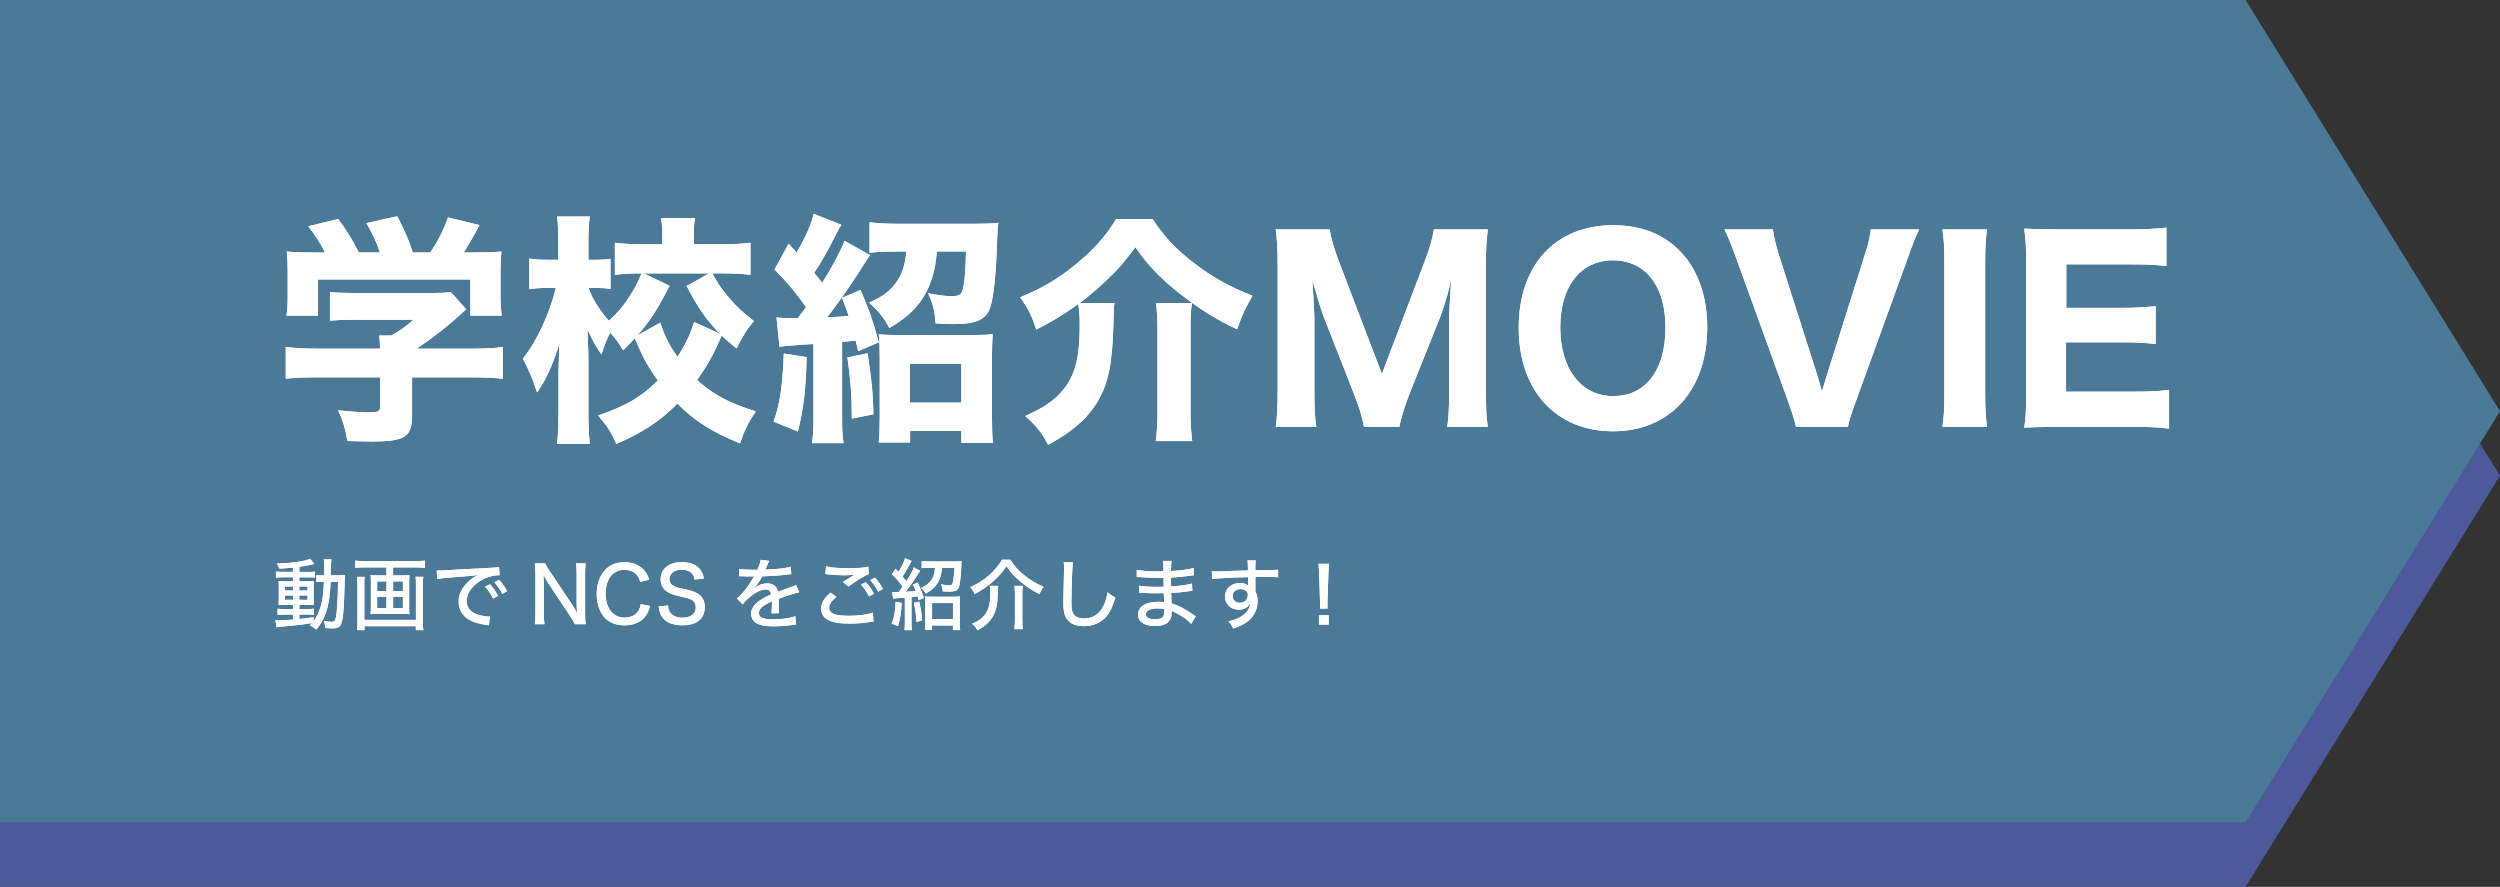 <?xml version="1.0" encoding="UTF-8"?>
<svg id="_レイヤー_2" data-name="レイヤー 2" xmlns="http://www.w3.org/2000/svg" viewBox="0 0 771.95 273.84">
  <rect x="0" y="0" width="771.95" height="273.84" fill="#333333" stroke="none"/>
  <defs>
    <style>
      .cls-1 {
        fill: #fff;
      }

      .cls-2 {
        fill: #5599c5;
      }

      .cls-3 {
        opacity: .7;
      }

      .cls-4 {
        fill: #5869c6;
      }
    </style>
  </defs>
  <g id="_レイヤー_1-2" data-name="レイヤー 1">
    <g>
      <g class="cls-3">
        <polygon class="cls-4" points="693.39 273.84 0 273.84 0 19.91 693.39 19.91 771.95 146.87 693.39 273.84"/>
        <polygon class="cls-2" points="693.39 253.92 0 253.92 0 0 693.39 0 771.95 126.96 693.39 253.92"/>
      </g>
      <g>
        <g>
          <path class="cls-1" d="M90.47,175.27c-1.73.17-2.45.22-4.22.34-.19-.6-.34-.89-.77-1.63,4.34-.05,8.64-.65,10.3-1.44l1.25,1.63c-.16.03-.57.11-1.22.24-1.56.34-2.26.46-3.38.62v1.58h2.66c1.1,0,1.7-.02,2.18-.12v1.87c-.41-.07-.7-.1-1.8-.1h-3.05v1.25h2.45c1.01,0,1.46-.02,2.04-.07-.05.48-.07.89-.07,2.11v3.05c.02,1.2.05,1.94.05,2.21-.7-.05-1.06-.05-2.16-.05h-2.3v1.3h2.26c1.2,0,1.68-.02,2.21-.1v1.9c-.46-.07-.79-.1-1.78-.1h-2.69v1.37c1.34-.12,2.18-.24,4.39-.55v1.3c1.1-1.51,1.99-3.5,2.47-5.64.43-1.87.58-3.24.74-6.6h-.26c-.91,0-1.42.02-2.09.1v-2.18c.5.07,1.01.1,1.87.1h.55c.02-.77.02-1.32.02-2.09,0-1.8-.02-2.18-.17-2.86h2.38c-.09.41-.16,2.06-.19,4.94h2.18c.98,0,1.56-.02,2.21-.1-.07.74-.07.91-.17,4.42-.14,6.19-.46,9.5-1.08,10.85-.41.89-1.15,1.22-2.69,1.22-.5,0-1.54-.07-2.16-.12-.05-.84-.17-1.39-.43-2.21,1.18.22,1.73.29,2.26.29.82,0,1.08-.14,1.27-.67.29-.77.53-2.74.67-5.5.1-1.97.12-2.66.17-6.19h-2.28c-.14,3.48-.43,5.81-.94,7.8-.7,2.74-1.61,4.61-3.46,6.98-.46-.43-1.3-.98-2.02-1.32.34-.34.46-.46.7-.72-3.53.55-3.94.6-9.58,1.13-.6.05-.86.1-1.37.19l-.38-2.21c.48.05.72.05,1.1.05.94,0,2.5-.07,4.32-.22v-1.56h-2.52c-.74,0-1.61.05-2.23.1v-1.92c.6.1,1.2.12,2.23.12h2.52v-1.3h-2.16c-1.01,0-1.58.02-2.28.07.05-.55.07-1.08.07-2.26v-2.98c0-1.15-.02-1.54-.07-2.16.65.05,1.3.07,2.3.07h2.14v-1.25h-3.05c-1.03,0-1.54.02-2.21.12v-1.9c.65.1,1.25.12,2.21.12h3.05v-1.34.02ZM88,181.08v1.27h2.47v-1.27h-2.47ZM88,183.87v1.34h2.47v-1.34h-2.47ZM92.41,182.35h2.54v-1.27h-2.54v1.27ZM92.41,185.21h2.54v-1.34h-2.54v1.34Z"/>
          <path class="cls-1" d="M112.5,175.2c-1.03,0-1.85.05-2.78.14v-2.23c.79.1,1.66.14,2.76.14h15.96c1.06,0,1.92-.05,2.78-.14v2.23c-.82-.1-1.82-.14-2.76-.14h-7.08v2.47h3.07c.89,0,1.37-.02,1.99-.1-.07.58-.1,1.01-.1,1.75v8.57c0,.84.02,1.2.1,1.75-.67-.07-1.06-.1-2.11-.1h-7.8c-1.06,0-1.44.02-2.11.1.07-.6.1-.94.1-1.75v-8.57c0-.74-.02-1.18-.1-1.75.6.07,1.1.1,1.97.1h2.95v-2.47h-6.84ZM130.7,178.11c-.1.74-.14,1.7-.14,2.62v10.78c0,1.3.05,2.14.14,3.07h-2.3v-1.22h-15.87v1.22h-2.3c.1-.91.14-1.78.14-3.07v-10.82c0-.94-.05-1.7-.14-2.57h2.38c-.1.55-.12,1.13-.12,2.18v11.11h15.94v-11.14c0-.98-.02-1.49-.1-2.16h2.38,0ZM116.46,179.52v2.98h2.88v-2.98h-2.88ZM116.46,184.3v3.46h2.88v-3.46h-2.88ZM124.41,182.5v-2.98h-3.02v2.98h3.02ZM124.41,187.75v-3.46h-3.02v3.46h3.02Z"/>
          <path class="cls-1" d="M134.85,176.14c.38.02.67.02.94.02.43,0,.79-.02,1.37-.05,2.76-.17,8.52-.5,14.16-.77,1.66-.07,2.38-.14,2.78-.24l.17,2.54c-.17-.02-.31-.02-.41-.02-1.34,0-3.02.43-4.49,1.15-3.26,1.63-5.28,4.22-5.28,6.82,0,1.9,1.2,3.43,3.26,4.13,1.1.36,2.69.67,3.53.67.1,0,.24,0,.43-.02l-.36,2.71c-.31-.05-.41-.07-.79-.12-2.62-.38-4.01-.84-5.45-1.7-2.02-1.22-3.1-3.14-3.1-5.45s1.06-4.39,3.14-6.34c.94-.91,1.51-1.27,2.88-1.92-1.68.24-2.64.34-5.18.5-4.18.29-6.22.5-7.46.74l-.14-2.66h0ZM151.29,180.41c1.13,1.27,1.66,2.04,2.5,3.6l-1.49.82c-.79-1.49-1.46-2.5-2.5-3.67l1.49-.74h0ZM154.1,179.04c1.15,1.27,1.66,1.99,2.47,3.5l-1.46.84c-.74-1.39-1.42-2.4-2.45-3.6l1.44-.74h0Z"/>
          <path class="cls-1" d="M176.46,186.39c.46.72,1.2,1.92,1.73,2.86-.1-1.27-.14-2.38-.14-3.26v-8.95c0-1.27-.05-2.21-.19-3.07h3c-.14.91-.19,1.7-.19,3.1v12.72c0,1.3.05,2.11.19,2.95h-3.34c-.43-.86-.67-1.27-1.42-2.42l-6.82-10.25c-.36-.58-.96-1.58-1.49-2.62.1,1.03.14,2.26.14,3.12v8.86c0,1.49.05,2.47.19,3.31h-2.98c.12-.77.19-1.85.19-3.31v-12.53c0-1.18-.05-1.99-.19-2.93h3.24c.22.58.6,1.25,1.37,2.4l6.7,10.03h.01Z"/>
          <path class="cls-1" d="M197.68,179.64c-.29-1.01-.55-1.51-1.06-2.11-.89-1.03-2.18-1.58-3.77-1.58-3.62,0-5.83,2.78-5.83,7.34s2.28,7.42,5.86,7.42c1.75,0,3.24-.67,4.08-1.87.48-.65.7-1.22.89-2.28l2.86.55c-.43,1.58-.82,2.42-1.49,3.29-1.37,1.73-3.65,2.69-6.41,2.69-2.47,0-4.51-.77-5.95-2.23-1.68-1.73-2.62-4.44-2.62-7.46,0-3.19,1.03-5.93,2.93-7.73,1.46-1.39,3.31-2.06,5.66-2.06s4.2.65,5.62,2.02c.98.94,1.49,1.78,1.99,3.34l-2.76.7v-.03Z"/>
          <path class="cls-1" d="M206.29,186.99c.07,1.1.24,1.63.7,2.23.74.96,2.06,1.51,3.72,1.51,2.57,0,4.13-1.2,4.13-3.17,0-1.06-.46-1.92-1.27-2.35-.77-.41-.94-.46-4.08-1.18-1.66-.38-2.64-.74-3.48-1.32-1.34-.91-2.02-2.21-2.02-3.84,0-3.22,2.57-5.3,6.55-5.3,2.59,0,4.56.82,5.71,2.35.55.74.84,1.44,1.1,2.69l-2.86.34c-.14-.84-.34-1.32-.77-1.8-.67-.82-1.8-1.25-3.22-1.25-2.26,0-3.79,1.18-3.79,2.9,0,1.1.58,1.87,1.82,2.38.6.26.74.29,3.41.86,1.8.38,3.05.86,3.86,1.51,1.25.96,1.82,2.16,1.82,3.86,0,3.65-2.47,5.66-6.89,5.66-2.78,0-4.85-.77-6.05-2.26-.74-.94-1.06-1.78-1.32-3.53l2.9-.31.03.02Z"/>
          <path class="cls-1" d="M233.85,175.95c.67-1.49.96-2.33,1.03-3.1l2.64.34c-.14.22-.19.31-.29.55-.17.41-.42,1-.74,1.75-.07.14-.14.31-.19.41.05,0,.11,0,.19-.02h.12c.12,0,.55-.02,1.2-.07,2.57-.1,5.11-.43,6.38-.82l.14,2.28c-.35.03-.98.11-1.87.22-1.68.22-4.78.43-7.13.48-.84,1.63-1.58,2.71-2.59,3.74l.02.05c.11-.09.28-.22.5-.38,1.06-.82,2.35-1.25,3.65-1.25.91,0,1.78.29,2.33.77.53.46.82.96.98,1.82,1.94-.72,3.24-1.2,3.89-1.42,1.22-.41,1.32-.46,1.7-.7l.98,2.3c-1.34.24-2.95.74-6.31,1.99.01.57.02,1.01.02,1.3v1.13c-.02.41-.02.67-.02.84,0,.46.02.82.07,1.18l-2.33.05c.07-.48.14-1.82.14-3.12v-.58c-2.95,1.34-4.03,2.3-4.03,3.58,0,1.44,1.25,1.97,4.61,1.97,2.52,0,5.14-.38,6.65-.98l.24,2.59c-.41.02-.53.02-1.06.12-1.78.26-4.03.43-5.98.43-2.42,0-4.01-.29-5.18-.96-1.06-.6-1.68-1.68-1.68-2.95,0-2.23,1.99-4.15,6.14-5.93-.12-1.03-.65-1.54-1.63-1.54-1.44,0-3.22.86-5.11,2.5-.96.82-1.51,1.42-1.97,2.11l-1.85-1.85c1.13-.84,2.57-2.5,3.87-4.37.29-.46.79-1.27,1.49-2.42h-.41l-2.33-.02c-.6-.02-1.06-.05-1.39-.05h-.14c-.07,0-.19,0-.36.02l.05-2.28c1.2.22,2.5.29,4.68.29h.88Z"/>
          <path class="cls-1" d="M258.26,184.3c-1.56,1.27-2.23,2.3-2.23,3.38,0,.98.62,1.66,1.87,2.04.84.26,2.42.43,4.25.43,2.9,0,5.88-.41,7.34-.98l.24,2.74c-.38.02-.5.05-.94.12-2.52.38-4.44.53-6.48.53-2.5,0-4.56-.26-5.81-.77-1.97-.74-2.95-2.04-2.95-3.82s.86-3.22,2.95-4.99l1.75,1.32h.01ZM255.06,174.87c1.39.38,3.72.58,6.53.58,3.26,0,5.06-.12,6.55-.46l.12,2.26c-1.49.62-3.89,2.11-6.26,3.84l-1.73-1.39c1.51-.98,1.85-1.18,2.69-1.68.26-.14.34-.19.62-.36l.48-.26c-1.25.17-2.23.24-3.5.24-1.49,0-3.5-.12-4.85-.29-.43-.07-.5-.07-.84-.07l.19-2.4h0ZM267.35,179.74c1.13,1.27,1.66,2.04,2.5,3.6l-1.49.82c-.79-1.49-1.46-2.5-2.5-3.67l1.49-.74h0ZM270.16,178.37c1.15,1.27,1.66,1.99,2.47,3.5l-1.46.84c-.74-1.39-1.42-2.4-2.45-3.6l1.44-.74h0Z"/>
          <path class="cls-1" d="M278.44,186.19c-.19,3.07-.46,4.82-1.15,7.13l-1.97-.74c.77-1.85,1.08-3.53,1.25-6.77l1.87.38ZM275.51,182.76c.36.05.67.07,1.44.07h.53c.84-1.1.91-1.2,1.25-1.68-1.27-1.7-1.9-2.42-3.31-3.84l1.1-1.7c.46.5.62.67.91,1.01,1.15-1.9,1.8-3.24,2.02-4.27l2.04.86c-.13.17-.52.88-1.18,2.11-.46.82-.98,1.73-1.63,2.71.4.48.79.97,1.18,1.46,1.25-1.92,1.99-3.31,2.35-4.3l1.9,1.08c-.1.1-.7,1.03-1.82,2.83-.6.89-1.8,2.57-2.66,3.62,1.44-.07,2.26-.14,3.12-.24-.24-.65-.38-.98-.86-1.94l1.44-.67c.94,1.87,1.18,2.5,1.94,4.73l-1.56.77c-.17-.6-.24-.82-.36-1.22-.19.01-.47.05-.84.1-.19.02-.26.02-1.06.12v7.73c0,1.15.02,1.75.14,2.47h-2.33c.12-.72.14-1.34.14-2.5v-7.54c-.72.05-1.1.1-1.78.12-1.25.1-1.46.12-1.85.19l-.26-2.09h0ZM283.81,185.76c.43,1.61.74,3.48.94,5.83l-1.78.46c-.12-2.54-.34-4.1-.79-5.9l1.63-.38h0ZM287.1,175.3c-.98,0-1.85.05-2.5.14v-2.23c.74.1,1.63.14,2.59.14h7.51c.96,0,1.75-.02,2.23-.07-.05.34-.07.55-.1,1.7-.12,2.76-.34,4.73-.65,6-.36,1.37-1.03,1.7-3.41,1.7-.38,0-.7-.02-1.68-.07-.02-.89-.17-1.42-.53-2.18,1.01.19,1.82.29,2.5.29s.96-.14,1.1-.62c.26-.98.43-2.33.53-4.8h-3.84c-.24,3.86-1.68,6.14-5.02,8.02-.34-.7-.7-1.15-1.42-1.75,2.98-1.44,4.15-3.12,4.3-6.26h-1.63.02ZM287.8,194.45h-2.21c.07-.65.12-1.49.12-2.45v-5.59c0-.96-.02-1.58-.1-2.26.53.07,1.06.1,1.94.1h6.94c.96,0,1.46-.02,1.97-.1-.07.6-.1,1.25-.1,2.26v5.69c0,1.06.02,1.75.12,2.45h-2.23v-1.42h-6.46v1.32h.01ZM287.8,191.19h6.46v-4.97h-6.46v4.97Z"/>
          <path class="cls-1" d="M312.01,172.85c1.15,1.9,2.28,3.19,4.32,4.82,1.82,1.46,3.7,2.59,5.91,3.53-.55.72-.89,1.32-1.3,2.26-2.16-1.1-4.13-2.4-6.14-4.13-1.75-1.49-2.74-2.59-4.01-4.54-1.32,1.92-2.23,2.98-3.84,4.46-1.66,1.54-3.84,3.07-6,4.18-.38-.89-.7-1.39-1.34-2.14,4.18-1.85,7.68-4.85,9.82-8.45h2.59-.01ZM308.22,180.91c-.07.65-.1,1.1-.12,2.09-.05,3.36-.46,5.42-1.46,7.22-.98,1.8-2.45,3.12-4.8,4.39-.48-.86-.86-1.34-1.68-1.99,1.49-.67,2.14-1.06,2.93-1.75,2.02-1.73,2.71-3.82,2.71-8.04,0-.65-.05-1.22-.17-1.92h2.59ZM315.81,180.91c-.1.79-.14,1.46-.14,2.59v8.06c0,1.01.05,1.78.17,2.71h-2.62c.12-.89.17-1.7.17-2.71v-8.09c0-.96-.05-1.78-.17-2.57h2.59Z"/>
          <path class="cls-1" d="M331.33,173.64c-.12.67-.19,1.34-.26,3.1-.1,2.06-.24,7.37-.24,9,0,2.23.14,3.12.65,3.89.58.86,1.78,1.34,3.38,1.34,2.64,0,4.78-1.49,6-4.15.55-1.2.84-2.23,1.13-3.94,1.06.89,1.44,1.13,2.42,1.58-.96,3.1-1.66,4.58-2.76,5.86-1.78,2.02-4.1,3.02-6.99,3.02-1.66,0-3.14-.38-4.1-1.06-1.56-1.1-2.21-2.81-2.21-5.9,0-1.39.02-2.69.19-9.72.02-.74.02-1.2.02-1.63,0-.58-.02-.89-.1-1.44l2.86.05h.01Z"/>
          <path class="cls-1" d="M367.82,192.63c-1.15-1.25-2.93-2.52-4.9-3.46-.26-.14-.82-.38-1.13-.53v.41c0,2.88-1.68,4.25-5.18,4.25-3.24,0-5.21-1.32-5.21-3.53,0-2.45,2.33-3.94,6.17-3.94.77,0,1.42.02,1.87.1v-.34s-.02-.12-.02-.26-.02-.53-.02-1.08c-.02-.24-.02-.6-.05-1.08-.94,0-1.94.02-2.57.02-1.49,0-2.4-.02-4.22-.17-.29-.02-.5-.02-.67-.02h-.19l.02-2.16c1.06.24,3.22.38,5.57.38.53,0,1.3-.02,2.04-.05l-.05-2.76c-.72.02-1.1.02-1.56.02-1.37,0-4.1-.12-5.86-.24-.24-.02-.41-.02-.5-.02-.07,0-.19,0-.36.02l.02-2.23c1.3.29,3.6.46,6.34.46.38,0,1.18,0,1.9-.02-.01-1.75-.05-2.81-.1-3.19h2.59c-.12.6-.14,1.13-.17,3.12,3.41-.22,5.45-.48,6.96-.96l.1,2.26c-.32.01-.91.09-1.78.22-1.99.26-3.07.38-5.3.5.01.56.03,1.47.05,2.74,2.88-.19,5.04-.48,6.46-.91l.1,2.26c-.53.02-.72.05-2.38.29-.98.14-2.71.29-4.15.36.07,1.85.1,2.93.12,3.22,2.33.74,4.06,1.63,6.6,3.43.41.29.5.36.84.55l-1.37,2.35h-.01ZM357.28,187.87c-1.3,0-2.45.31-3.02.82-.26.24-.43.62-.43.98,0,1.01,1.03,1.56,2.88,1.56,1.25,0,2.06-.29,2.45-.86.24-.36.34-.79.34-1.54,0-.14-.02-.74-.02-.74-.84-.17-1.25-.22-2.18-.22h-.02Z"/>
          <path class="cls-1" d="M374.17,176.4c.5.05.7.05,1.08.05.67,0,1.63-.02,4.3-.14,1.04-.03,2.97-.09,5.79-.17-.02-2.04-.05-2.47-.14-3.07h2.54c-.1.72-.12,1.15-.12,3.02,4.37-.02,6.19-.07,7.03-.17v2.33c-.86-.1-1.99-.12-4.03-.12-.65,0-1.06,0-2.98.05v4.42c.48,1.03.67,1.97.67,3.17,0,2.57-1.22,4.82-3.41,6.38-.96.67-2.04,1.2-4.13,1.94-.55-1.15-.77-1.46-1.46-2.23,1.99-.46,2.95-.84,4.06-1.56,1.68-1.13,2.54-2.42,2.69-4.06-.65,1.3-1.92,2.02-3.58,2.02-2.42,0-4.22-1.7-4.22-4.03,0-2.45,1.92-4.2,4.61-4.2,1.1,0,1.97.29,2.54.82,0-.07,0-.17-.02-.31v-1.03l-.02-1.3c-3.82.05-9.6.36-11.11.6l-.07-2.4h-.02ZM380.61,184.03c0,1.25.89,2.11,2.18,2.11,1.46,0,2.52-1.01,2.52-2.42,0-.53-.14-.89-.48-1.18-.43-.43-1.06-.65-1.78-.65-1.39,0-2.45.91-2.45,2.14h.01Z"/>
          <path class="cls-1" d="M407.56,187.9c.05-.5.07-.74.07-1.2,0-.25-.02-.74-.05-1.46l-.26-8.33c-.05-1.01-.1-2.06-.19-2.81h3.24c-.1.91-.14,1.85-.17,2.81l-.29,8.33c0,.43,0,.77-.02.96v.41c0,.26.02.84.05,1.3h-2.38,0ZM407.27,192.87v-2.88h3v2.88h-3Z"/>
        </g>
        <g>
          <path class="cls-1" d="M90.47,175.27c-1.73.17-2.45.22-4.22.34-.19-.6-.34-.89-.77-1.63,4.34-.05,8.64-.65,10.3-1.44l1.25,1.63c-.16.03-.57.11-1.22.24-1.56.34-2.26.46-3.38.62v1.58h2.66c1.1,0,1.7-.02,2.18-.12v1.87c-.41-.07-.7-.1-1.8-.1h-3.05v1.25h2.45c1.01,0,1.46-.02,2.04-.07-.05.48-.07.89-.07,2.11v3.05c.02,1.2.05,1.94.05,2.21-.7-.05-1.06-.05-2.16-.05h-2.3v1.3h2.26c1.2,0,1.68-.02,2.21-.1v1.9c-.46-.07-.79-.1-1.78-.1h-2.69v1.37c1.34-.12,2.18-.24,4.39-.55v1.3c1.1-1.51,1.99-3.5,2.47-5.64.43-1.87.58-3.24.74-6.6h-.26c-.91,0-1.42.02-2.09.1v-2.18c.5.07,1.01.1,1.87.1h.55c.02-.77.02-1.32.02-2.09,0-1.8-.02-2.18-.17-2.86h2.38c-.09.41-.16,2.06-.19,4.94h2.18c.98,0,1.56-.02,2.21-.1-.07.74-.07.91-.17,4.42-.14,6.19-.46,9.5-1.08,10.85-.41.89-1.15,1.22-2.69,1.22-.5,0-1.54-.07-2.16-.12-.05-.84-.17-1.39-.43-2.21,1.18.22,1.73.29,2.26.29.82,0,1.08-.14,1.27-.67.29-.77.53-2.74.67-5.5.1-1.97.12-2.66.17-6.19h-2.28c-.14,3.48-.43,5.81-.94,7.8-.7,2.74-1.61,4.61-3.46,6.98-.46-.43-1.3-.98-2.02-1.32.34-.34.46-.46.7-.72-3.53.55-3.94.6-9.58,1.13-.6.05-.86.1-1.37.19l-.38-2.21c.48.05.72.05,1.1.05.94,0,2.5-.07,4.32-.22v-1.56h-2.52c-.74,0-1.61.05-2.23.1v-1.92c.6.1,1.2.12,2.23.12h2.52v-1.3h-2.16c-1.01,0-1.58.02-2.28.07.05-.55.07-1.08.07-2.26v-2.98c0-1.15-.02-1.54-.07-2.16.65.05,1.3.07,2.3.07h2.14v-1.25h-3.05c-1.03,0-1.54.02-2.21.12v-1.9c.65.1,1.25.12,2.21.12h3.05v-1.34.02ZM88,181.08v1.27h2.47v-1.27h-2.47ZM88,183.87v1.34h2.47v-1.34h-2.47ZM92.41,182.35h2.54v-1.27h-2.54v1.27ZM92.41,185.21h2.54v-1.34h-2.54v1.34Z"/>
          <path class="cls-1" d="M112.5,175.2c-1.03,0-1.85.05-2.78.14v-2.23c.79.1,1.66.14,2.76.14h15.96c1.06,0,1.92-.05,2.78-.14v2.23c-.82-.1-1.82-.14-2.76-.14h-7.08v2.47h3.07c.89,0,1.37-.02,1.99-.1-.07.58-.1,1.01-.1,1.75v8.57c0,.84.02,1.2.1,1.75-.67-.07-1.06-.1-2.11-.1h-7.8c-1.06,0-1.44.02-2.11.1.07-.6.1-.94.1-1.75v-8.57c0-.74-.02-1.18-.1-1.75.6.07,1.1.1,1.97.1h2.95v-2.47h-6.84ZM130.7,178.11c-.1.74-.14,1.7-.14,2.62v10.78c0,1.3.05,2.14.14,3.07h-2.3v-1.22h-15.87v1.22h-2.3c.1-.91.14-1.78.14-3.07v-10.82c0-.94-.05-1.7-.14-2.57h2.38c-.1.55-.12,1.13-.12,2.18v11.11h15.94v-11.14c0-.98-.02-1.49-.1-2.16h2.38,0ZM116.46,179.52v2.98h2.88v-2.98h-2.88ZM116.46,184.3v3.46h2.88v-3.46h-2.88ZM124.41,182.5v-2.98h-3.02v2.98h3.02ZM124.41,187.75v-3.46h-3.02v3.46h3.02Z"/>
          <path class="cls-1" d="M134.85,176.14c.38.02.67.02.94.02.43,0,.79-.02,1.37-.05,2.76-.17,8.52-.5,14.16-.77,1.66-.07,2.38-.14,2.78-.24l.17,2.54c-.17-.02-.31-.02-.41-.02-1.34,0-3.02.43-4.49,1.15-3.26,1.63-5.28,4.22-5.28,6.82,0,1.9,1.2,3.43,3.26,4.13,1.1.36,2.69.67,3.53.67.1,0,.24,0,.43-.02l-.36,2.71c-.31-.05-.41-.07-.79-.12-2.62-.38-4.01-.84-5.45-1.7-2.02-1.22-3.1-3.14-3.1-5.45s1.06-4.39,3.14-6.34c.94-.91,1.51-1.27,2.88-1.92-1.68.24-2.64.34-5.18.5-4.18.29-6.22.5-7.46.74l-.14-2.66h0ZM151.29,180.41c1.13,1.27,1.66,2.04,2.5,3.6l-1.49.82c-.79-1.49-1.46-2.5-2.5-3.67l1.49-.74h0ZM154.1,179.04c1.15,1.27,1.66,1.99,2.47,3.5l-1.46.84c-.74-1.39-1.42-2.4-2.45-3.6l1.44-.74h0Z"/>
          <path class="cls-1" d="M176.46,186.39c.46.72,1.2,1.92,1.73,2.86-.1-1.27-.14-2.38-.14-3.26v-8.95c0-1.27-.05-2.21-.19-3.07h3c-.14.91-.19,1.7-.19,3.1v12.72c0,1.3.05,2.11.19,2.95h-3.34c-.43-.86-.67-1.27-1.42-2.42l-6.82-10.25c-.36-.58-.96-1.58-1.49-2.62.1,1.03.14,2.26.14,3.12v8.86c0,1.49.05,2.47.19,3.31h-2.98c.12-.77.19-1.85.19-3.31v-12.53c0-1.18-.05-1.99-.19-2.93h3.24c.22.58.6,1.25,1.37,2.4l6.7,10.03h.01Z"/>
          <path class="cls-1" d="M197.68,179.64c-.29-1.01-.55-1.51-1.06-2.11-.89-1.03-2.18-1.58-3.77-1.58-3.62,0-5.83,2.78-5.83,7.34s2.28,7.42,5.86,7.42c1.75,0,3.24-.67,4.08-1.87.48-.65.7-1.22.89-2.28l2.86.55c-.43,1.58-.82,2.42-1.49,3.29-1.37,1.73-3.65,2.69-6.41,2.69-2.47,0-4.51-.77-5.95-2.23-1.68-1.73-2.62-4.44-2.62-7.46,0-3.19,1.03-5.93,2.93-7.73,1.46-1.39,3.31-2.06,5.66-2.06s4.2.65,5.62,2.02c.98.94,1.49,1.78,1.99,3.34l-2.76.7v-.03Z"/>
          <path class="cls-1" d="M206.29,186.99c.07,1.1.24,1.63.7,2.23.74.96,2.06,1.51,3.72,1.51,2.57,0,4.13-1.2,4.13-3.17,0-1.06-.46-1.92-1.27-2.35-.77-.41-.94-.46-4.08-1.18-1.66-.38-2.64-.74-3.48-1.32-1.34-.91-2.02-2.21-2.02-3.84,0-3.22,2.57-5.3,6.55-5.3,2.59,0,4.56.82,5.71,2.35.55.74.84,1.44,1.1,2.69l-2.86.34c-.14-.84-.34-1.32-.77-1.8-.67-.82-1.8-1.25-3.22-1.25-2.26,0-3.79,1.18-3.79,2.9,0,1.1.58,1.87,1.82,2.38.6.26.74.29,3.41.86,1.8.38,3.05.86,3.86,1.51,1.25.96,1.82,2.16,1.82,3.86,0,3.65-2.47,5.66-6.89,5.66-2.78,0-4.85-.77-6.05-2.26-.74-.94-1.06-1.78-1.32-3.53l2.9-.31.03.02Z"/>
          <path class="cls-1" d="M233.85,175.95c.67-1.49.96-2.33,1.03-3.1l2.64.34c-.14.22-.19.31-.29.55-.17.41-.42,1-.74,1.75-.07.14-.14.31-.19.41.05,0,.11,0,.19-.02h.12c.12,0,.55-.02,1.2-.07,2.57-.1,5.11-.43,6.38-.82l.14,2.28c-.35.03-.98.11-1.87.22-1.68.22-4.78.43-7.13.48-.84,1.63-1.58,2.71-2.59,3.74l.02.05c.11-.09.28-.22.5-.38,1.06-.82,2.35-1.25,3.65-1.25.91,0,1.78.29,2.33.77.53.46.82.96.98,1.82,1.94-.72,3.24-1.2,3.89-1.42,1.22-.41,1.32-.46,1.7-.7l.98,2.3c-1.34.24-2.95.74-6.31,1.99.01.57.02,1.01.02,1.3v1.13c-.02.41-.02.67-.02.84,0,.46.02.82.07,1.18l-2.33.05c.07-.48.14-1.82.14-3.12v-.58c-2.95,1.34-4.03,2.3-4.03,3.58,0,1.44,1.25,1.97,4.61,1.97,2.52,0,5.14-.38,6.65-.98l.24,2.59c-.41.02-.53.02-1.06.12-1.78.26-4.03.43-5.98.43-2.42,0-4.01-.29-5.18-.96-1.06-.6-1.68-1.68-1.68-2.95,0-2.23,1.99-4.15,6.14-5.93-.12-1.03-.65-1.54-1.63-1.54-1.44,0-3.22.86-5.11,2.5-.96.82-1.51,1.42-1.97,2.11l-1.85-1.85c1.13-.84,2.57-2.5,3.87-4.37.29-.46.79-1.27,1.49-2.42h-.41l-2.33-.02c-.6-.02-1.06-.05-1.39-.05h-.14c-.07,0-.19,0-.36.02l.05-2.28c1.2.22,2.5.29,4.68.29h.88Z"/>
          <path class="cls-1" d="M258.26,184.3c-1.56,1.27-2.23,2.3-2.23,3.38,0,.98.62,1.66,1.87,2.04.84.26,2.42.43,4.25.43,2.9,0,5.88-.41,7.34-.98l.24,2.74c-.38.02-.5.05-.94.12-2.52.38-4.44.53-6.48.53-2.5,0-4.56-.26-5.81-.77-1.97-.74-2.95-2.04-2.95-3.82s.86-3.22,2.95-4.99l1.75,1.32h.01ZM255.06,174.87c1.39.38,3.72.58,6.53.58,3.26,0,5.06-.12,6.55-.46l.12,2.26c-1.49.62-3.89,2.11-6.26,3.84l-1.73-1.39c1.51-.98,1.85-1.18,2.69-1.68.26-.14.34-.19.62-.36l.48-.26c-1.25.17-2.23.24-3.5.24-1.49,0-3.5-.12-4.85-.29-.43-.07-.5-.07-.84-.07l.19-2.4h0ZM267.35,179.74c1.13,1.27,1.66,2.04,2.5,3.6l-1.49.82c-.79-1.49-1.46-2.5-2.5-3.67l1.49-.74h0ZM270.16,178.37c1.15,1.27,1.66,1.99,2.47,3.5l-1.46.84c-.74-1.39-1.42-2.4-2.45-3.6l1.44-.74h0Z"/>
          <path class="cls-1" d="M278.44,186.19c-.19,3.07-.46,4.82-1.15,7.13l-1.97-.74c.77-1.85,1.08-3.53,1.25-6.77l1.87.38ZM275.51,182.76c.36.05.67.07,1.44.07h.53c.84-1.1.91-1.2,1.25-1.68-1.27-1.7-1.9-2.42-3.31-3.84l1.1-1.7c.46.5.62.67.91,1.01,1.15-1.9,1.8-3.24,2.02-4.27l2.04.86c-.13.17-.52.88-1.18,2.11-.46.82-.98,1.73-1.63,2.71.4.48.79.97,1.18,1.46,1.25-1.92,1.99-3.31,2.35-4.3l1.9,1.08c-.1.1-.7,1.03-1.82,2.83-.6.89-1.8,2.57-2.66,3.62,1.44-.07,2.26-.14,3.12-.24-.24-.65-.38-.98-.86-1.94l1.44-.67c.94,1.87,1.18,2.5,1.94,4.73l-1.56.77c-.17-.6-.24-.82-.36-1.22-.19.01-.47.05-.84.1-.19.02-.26.02-1.06.12v7.73c0,1.15.02,1.75.14,2.47h-2.33c.12-.72.14-1.34.14-2.5v-7.54c-.72.05-1.1.1-1.78.12-1.25.1-1.46.12-1.85.19l-.26-2.09h0ZM283.81,185.76c.43,1.61.74,3.48.94,5.83l-1.78.46c-.12-2.54-.34-4.1-.79-5.9l1.63-.38h0ZM287.1,175.3c-.98,0-1.85.05-2.5.14v-2.23c.74.1,1.63.14,2.59.14h7.51c.96,0,1.75-.02,2.23-.07-.05.34-.07.55-.1,1.7-.12,2.76-.34,4.73-.65,6-.36,1.37-1.03,1.7-3.41,1.7-.38,0-.7-.02-1.68-.07-.02-.89-.17-1.42-.53-2.18,1.01.19,1.82.29,2.5.29s.96-.14,1.1-.62c.26-.98.43-2.33.53-4.8h-3.84c-.24,3.86-1.68,6.14-5.02,8.02-.34-.7-.7-1.15-1.42-1.75,2.98-1.44,4.15-3.12,4.3-6.26h-1.63.02ZM287.8,194.45h-2.21c.07-.65.12-1.49.12-2.45v-5.59c0-.96-.02-1.58-.1-2.26.53.07,1.06.1,1.94.1h6.94c.96,0,1.46-.02,1.97-.1-.07.6-.1,1.25-.1,2.26v5.69c0,1.06.02,1.75.12,2.45h-2.23v-1.42h-6.46v1.32h.01ZM287.8,191.19h6.46v-4.97h-6.46v4.97Z"/>
          <path class="cls-1" d="M312.01,172.85c1.15,1.9,2.28,3.19,4.32,4.82,1.82,1.46,3.7,2.59,5.91,3.53-.55.72-.89,1.32-1.3,2.26-2.16-1.1-4.13-2.4-6.14-4.13-1.75-1.49-2.74-2.59-4.01-4.54-1.32,1.92-2.23,2.98-3.84,4.46-1.66,1.54-3.84,3.07-6,4.18-.38-.89-.7-1.39-1.34-2.14,4.18-1.85,7.68-4.85,9.82-8.45h2.59-.01ZM308.22,180.91c-.07.65-.1,1.1-.12,2.09-.05,3.36-.46,5.42-1.46,7.22-.98,1.8-2.45,3.12-4.8,4.39-.48-.86-.86-1.34-1.68-1.99,1.49-.67,2.14-1.06,2.93-1.75,2.02-1.73,2.71-3.82,2.71-8.04,0-.65-.05-1.22-.17-1.92h2.59ZM315.81,180.91c-.1.79-.14,1.46-.14,2.59v8.06c0,1.01.05,1.78.17,2.71h-2.62c.12-.89.17-1.7.17-2.71v-8.09c0-.96-.05-1.78-.17-2.57h2.59Z"/>
          <path class="cls-1" d="M331.33,173.64c-.12.67-.19,1.34-.26,3.1-.1,2.06-.24,7.37-.24,9,0,2.23.14,3.12.65,3.89.58.86,1.78,1.34,3.38,1.34,2.64,0,4.78-1.49,6-4.15.55-1.2.84-2.23,1.13-3.94,1.06.89,1.44,1.13,2.42,1.58-.96,3.1-1.66,4.58-2.76,5.86-1.78,2.02-4.1,3.02-6.99,3.02-1.66,0-3.14-.38-4.1-1.06-1.56-1.1-2.21-2.81-2.21-5.9,0-1.39.02-2.69.19-9.72.02-.74.02-1.2.02-1.63,0-.58-.02-.89-.1-1.44l2.86.05h.01Z"/>
          <path class="cls-1" d="M367.82,192.63c-1.15-1.25-2.93-2.52-4.9-3.46-.26-.14-.82-.38-1.13-.53v.41c0,2.88-1.68,4.25-5.18,4.25-3.24,0-5.21-1.32-5.21-3.53,0-2.45,2.33-3.94,6.17-3.94.77,0,1.42.02,1.87.1v-.34s-.02-.12-.02-.26-.02-.53-.02-1.08c-.02-.24-.02-.6-.05-1.08-.94,0-1.94.02-2.57.02-1.49,0-2.4-.02-4.22-.17-.29-.02-.5-.02-.67-.02h-.19l.02-2.16c1.06.24,3.22.38,5.57.38.53,0,1.3-.02,2.04-.05l-.05-2.76c-.72.02-1.1.02-1.56.02-1.37,0-4.1-.12-5.86-.24-.24-.02-.41-.02-.5-.02-.07,0-.19,0-.36.02l.02-2.23c1.3.29,3.6.46,6.34.46.38,0,1.18,0,1.9-.02-.01-1.75-.05-2.81-.1-3.19h2.59c-.12.6-.14,1.13-.17,3.12,3.41-.22,5.45-.48,6.96-.96l.1,2.26c-.32.01-.91.09-1.78.22-1.99.26-3.07.38-5.3.5.01.56.03,1.47.05,2.74,2.88-.19,5.04-.48,6.46-.91l.1,2.26c-.53.02-.72.05-2.38.29-.98.14-2.71.29-4.15.36.07,1.85.1,2.93.12,3.22,2.33.74,4.06,1.63,6.6,3.43.41.29.5.36.84.55l-1.37,2.35h-.01ZM357.28,187.87c-1.3,0-2.45.31-3.02.82-.26.24-.43.62-.43.98,0,1.01,1.03,1.56,2.88,1.56,1.25,0,2.06-.29,2.45-.86.24-.36.34-.79.34-1.54,0-.14-.02-.74-.02-.74-.84-.17-1.25-.22-2.18-.22h-.02Z"/>
          <path class="cls-1" d="M374.17,176.4c.5.05.7.05,1.08.05.67,0,1.63-.02,4.3-.14,1.04-.03,2.97-.09,5.79-.17-.02-2.04-.05-2.47-.14-3.07h2.54c-.1.72-.12,1.15-.12,3.02,4.37-.02,6.19-.07,7.03-.17v2.33c-.86-.1-1.99-.12-4.03-.12-.65,0-1.06,0-2.98.05v4.42c.48,1.03.67,1.97.67,3.17,0,2.57-1.22,4.82-3.41,6.38-.96.67-2.04,1.2-4.13,1.94-.55-1.15-.77-1.46-1.46-2.23,1.99-.46,2.95-.84,4.06-1.56,1.68-1.13,2.54-2.42,2.69-4.06-.65,1.3-1.92,2.02-3.58,2.02-2.42,0-4.22-1.7-4.22-4.03,0-2.45,1.92-4.2,4.61-4.2,1.1,0,1.97.29,2.54.82,0-.07,0-.17-.02-.31v-1.03l-.02-1.3c-3.82.05-9.6.36-11.11.6l-.07-2.4h-.02ZM380.61,184.03c0,1.25.89,2.11,2.18,2.11,1.46,0,2.52-1.01,2.52-2.42,0-.53-.14-.89-.48-1.18-.43-.43-1.06-.65-1.78-.65-1.39,0-2.45.91-2.45,2.14h.01Z"/>
          <path class="cls-1" d="M407.56,187.9c.05-.5.07-.74.07-1.2,0-.25-.02-.74-.05-1.46l-.26-8.33c-.05-1.01-.1-2.06-.19-2.81h3.24c-.1.91-.14,1.85-.17,2.81l-.29,8.33c0,.43,0,.77-.02.96v.41c0,.26.02.84.05,1.3h-2.38,0ZM407.27,192.87v-2.88h3v2.88h-3Z"/>
        </g>
      </g>
      <g>
        <g>
          <path class="cls-1" d="M127.24,128.37c0,6.53-2.25,7.95-12.23,7.95-1.95,0-4.35-.08-7.73-.15-.75-4.2-1.35-6.08-2.85-9.45,3.98.37,6.98.6,9.23.6,3.15,0,3.68-.23,3.68-1.58v-9.23h-19.43c-3.98,0-7.28.15-9.68.45v-9.83c2.78.38,5.93.53,9.6.53h19.51c0-1.65-.08-2.93-.23-4.05h3.68c2.48-1.35,4.43-2.7,6.9-4.88h-18.08c-3.38,0-5.25.07-7.73.3v-8.85c2.25.22,4.43.3,7.8.3h23.71c2.93,0,4.35-.08,5.78-.3l4.8,5.33c-.83.68-1.13.98-1.95,1.73-3.75,3.45-7.88,6.68-13.35,10.43h16.73c3.9,0,7.5-.15,9.9-.53v9.83c-2.4-.3-5.85-.45-9.98-.45h-18.08v11.85ZM100.38,77.96c-1.58-3-2.55-4.65-5.18-8.1l9.23-2.25c2.4,3.23,4.2,6.08,6.38,10.35h6.53c-.98-2.93-2.33-5.85-4.2-9.08l9.53-2.1c2.63,5.18,3.38,6.9,4.8,11.18h5.4c2.4-3.53,4.13-7.05,5.48-10.8l9.68,2.33c-1.2,2.48-3.53,6.45-4.88,8.48h2.4c4.88,0,6.83-.08,9.3-.3-.23,1.88-.3,3.38-.3,6.23v7.65c0,2.25.15,4.05.37,5.93h-9.68v-11.18h-47.04v11.18h-9.75c.3-1.65.38-3.45.38-6v-7.58c0-2.63-.08-4.35-.3-6.23,2.85.22,4.2.3,9.08.3h2.78Z"/>
          <path class="cls-1" d="M219.96,84.41c1.5,2.78,2.1,3.68,3.53,5.55,2.93,3.75,5.18,6,9.3,9.15-2.18,2.55-3.38,4.58-5.33,8.48-2.25-1.8-3.23-2.63-4.58-3.98-2.7,6.08-4.35,9.08-7.65,13.73,4.95,4.5,9.9,7.13,18.15,9.68-2.33,3.45-3.45,5.7-4.88,9.9-8.85-3.68-13.88-6.83-19.35-12.3-5.4,5.48-10.58,8.85-18.83,12.45-1.58-3.6-2.85-5.55-5.63-8.78,8.7-3,13.2-5.63,18.45-10.8-3.08-4.28-4.65-7.13-7.13-13.05-.83.98-1.5,1.58-3.6,3.75-1.43-2.4-2.1-3.38-3.98-5.48-1.13,2.1-1.73,3.68-2.7,6.75-1.8-2.63-2.55-3.9-4.35-7.8q.07,1.35.15,3.83c.08.98.15,4.43.15,5.4v16.73c0,3.9.15,6.9.45,9.45h-10.13c.3-2.33.45-5.55.45-9.45v-12.75c.08-2.7.15-5.63.3-8.7-2.33,7.05-3.98,10.73-6.9,15-1.5-4.35-2.55-7.05-4.43-10.43,4.13-4.95,8.33-13.88,10.2-21.83h-2.33c-2.4,0-3.75.08-5.85.38v-9.45c1.65.3,3.45.38,5.93.38h3v-5.55c0-3.68-.07-5.7-.37-7.8h10.13c-.3,1.88-.45,4.28-.45,7.8v5.55h2.48c1.88,0,2.93-.08,4.35-.3v9.3c-1.5-.22-2.55-.3-4.13-.3h-2.63c1.05,3.23,3.3,6.75,6.23,10.13,2.93-2.55,5.03-5.18,7.2-8.78,1.05-1.73,1.5-2.55,2.93-5.85-3.68,0-5.78.15-8.25.45v-9.9c2.33.3,4.88.45,8.55.45h6.08v-2.63c0-2.4-.07-3.75-.37-5.48h10.5c-.3,1.5-.37,2.93-.37,5.25v2.85h8.93c3.53,0,6.23-.15,8.55-.45v9.9c-2.4-.3-5.25-.45-8.63-.45h-3.15ZM203.83,99.64c1.65,4.65,2.78,6.83,5.33,10.58,2.55-3.9,3.68-6.3,5.18-10.8l8.03,3.68c-4.13-4.13-6.75-7.88-10.35-14.78l6.9-3.9h-20.11l7.95,3.83c-3.98,7.73-6,10.73-9.9,15.3l6.98-3.9Z"/>
          <path class="cls-1" d="M249.07,110.29c-.23,9.9-.9,15.6-2.7,22.96l-7.5-3.08c1.95-5.33,2.78-11.03,3.15-21.01l7.05,1.13ZM239.76,97.99c1.43.23,1.95.23,6.6.23,1.2-1.58,1.28-1.65,2.55-3.38-3.38-4.73-5.4-7.2-9.75-11.63l4.35-7.95,2.48,2.7c2.78-4.73,4.58-8.85,5.25-11.93l8.55,3.38c-.45.6-.68,1.05-1.2,2.1-3,5.93-4.8,9.15-7.2,12.75q1.58,1.88,2.48,3.08c3.23-5.1,5.93-10.2,6.9-12.98l7.88,4.43c-.53.68-.83,1.13-3.23,4.95-3.75,5.78-7.05,10.5-10.05,14.25,3.3-.15,4.73-.23,6.68-.45-.45-1.43-.9-2.63-2.03-5.55l5.7-2.48c3.15,7.58,3.3,7.88,5.63,16.2l-6.38,2.7q-.37-1.58-.75-3.23c-2.25.23-3.6.3-4.2.38v23.18c0,4.13.07,5.63.45,8.1h-9.75c.37-2.48.45-4.13.45-8.1v-22.51q-1.05.08-3.9.23-5.25.37-6.6.6l-.9-9.08ZM267.9,109.09c1.43,9.9,1.58,11.55,1.8,18.83l-6.68,1.35v-1.73c0-5.18-.45-10.88-1.35-17.18l6.23-1.28ZM276.6,77.66c-3.38,0-6,.15-8.1.37v-9.38c2.55.3,5.63.45,8.7.45h23.78c3.15,0,5.63-.08,7.28-.3q-.23,1.5-.45,6.98c-.23,8.25-.9,14.78-1.8,18.3-1.13,4.5-4.13,6-11.85,6-1.2,0-2.33-.08-5.25-.23-.3-3.83-.83-6.08-2.33-9.3,3,.6,5.4.9,7.2.9,2.1,0,2.93-.38,3.38-1.65.6-1.8.98-5.55,1.13-12.15h-9c-.9,11.33-5.25,18.3-14.7,23.63-1.65-3.23-3.45-5.4-6.23-7.8,4.35-2.03,6.15-3.38,8.18-6,1.95-2.63,3-5.63,3.3-9.83h-3.23ZM281.02,136.63h-9.68c.23-2.33.3-4.8.3-8.03v-18.31c0-3.08-.07-4.95-.3-7.05,1.65.15,3.3.22,6.08.22h22.66c3.3,0,4.95-.07,6.45-.3-.15,1.88-.23,4.13-.23,7.2v18.53c0,3.38.08,5.85.3,7.88h-9.75v-3.68h-15.83v3.53ZM280.95,124.32h15.9v-12h-15.9v12Z"/>
          <path class="cls-1" d="M344.11,93.57c-.23,1.8-.23,3-.3,5.78-.07,5.63-.6,11.78-1.35,15.3-2.1,9.98-7.8,16.88-18.83,22.66-1.95-3.68-3.6-5.78-7.05-8.85,6.53-2.93,10.05-5.55,12.68-9.38,2.93-4.28,4.13-9.45,4.13-18.3,0-3.3-.07-4.8-.45-6.9-4.35,3.15-8.7,5.78-12.98,7.88-1.43-4.43-2.48-6.45-4.95-9.98,6.9-2.78,11.85-5.78,17.33-10.28,5.55-4.58,9.08-8.55,12.3-13.88h11.25c3.68,5.63,7.2,9.38,13.43,14.1,5.48,4.13,10.58,6.9,17.4,9.6-2.25,3.98-3.23,6-4.73,10.35-6.6-3.08-11.93-6.45-18.3-11.48-5.85-4.73-8.93-7.95-13.13-13.88-3.3,4.5-5.1,6.6-8.33,9.68-2.7,2.63-6,5.48-8.85,7.58h10.73ZM368.05,93.57c-.38,2.4-.45,4.43-.45,8.63v24.61c0,3.6.15,6.3.53,9.38h-11.25c.37-2.85.53-5.63.53-9.3v-24.83c0-3.3-.15-6-.45-8.48h11.1Z"/>
          <path class="cls-1" d="M421.16,131.83c-.37-2.55-1.43-6.08-3.23-10.58l-9.15-23.33c-.9-2.33-1.95-5.78-3.53-11.4.45,7.28.6,10.28.6,12.15v21.83c0,5.25.15,8.33.6,11.33h-12.53c.45-3.15.6-6.23.6-11.33v-38.26c0-4.73-.15-8.25-.6-11.4h16.65c.45,2.78,1.35,5.93,2.78,9.68l13.35,34.96,13.28-34.96c1.5-3.83,2.33-6.83,2.78-9.68h16.65c-.45,3.6-.6,6.38-.6,11.4v38.26c0,5.63.15,8.48.6,11.33h-12.53c.45-3.38.6-6.08.6-11.33v-22.06c0-1.8.15-4.8.6-11.93q-.38,1.43-1.2,4.73c-.37,1.28-1.65,5.33-2.1,6.45l-9.45,23.63c-1.5,3.9-2.85,8.1-3.23,10.5h-10.95Z"/>
          <path class="cls-1" d="M518.53,77.36c5.63,5.55,8.63,13.95,8.63,23.78,0,19.36-11.55,32.03-29.11,32.03s-29.11-12.53-29.11-31.96,11.4-31.66,29.11-31.66c8.48,0,15.3,2.55,20.48,7.8ZM514.26,101.22c0-7.35-1.95-13.05-5.55-16.65-2.78-2.78-6.45-4.2-10.65-4.2-9.98,0-16.28,8.03-16.28,20.71s6.3,21.23,16.35,21.23,16.13-8.03,16.13-21.08Z"/>
          <path class="cls-1" d="M561.07,115.7c.67,2.18,1.28,4.2,1.5,5.18.45-1.58.98-3.3,1.58-5.18l11.63-36.91c1.28-3.98,1.43-4.73,1.88-7.95h14.93c-.98,1.95-1.8,3.98-3.6,9.08l-15.98,44.11c-1.35,3.6-2.1,6-2.4,7.8h-16.05c-.37-1.88-1.13-4.28-2.4-7.8l-15.98-44.11c-1.58-4.43-2.63-6.9-3.68-9.08h14.93c.45,2.93.98,5.03,1.88,7.95l11.78,36.91Z"/>
          <path class="cls-1" d="M613.58,70.83c-.45,3-.6,5.33-.6,10.35v40.29c0,4.8.15,7.43.6,10.35h-13.8c.45-2.93.6-5.7.6-10.35v-40.29c0-5.18-.15-7.13-.6-10.35h13.8Z"/>
          <path class="cls-1" d="M669.77,132.35c-2.78-.38-5.55-.53-10.43-.53h-24.01c-5.1,0-7.2.07-10.28.23.45-3,.6-5.63.6-10.43v-40.74c0-4.28-.15-6.75-.6-10.28,3.08.15,5.03.22,10.2.22h23.26c4.05,0,6.6-.15,10.43-.52v11.85c-3.15-.37-5.7-.52-10.43-.52h-20.48v13.43h17.1c4.2,0,6.98-.15,10.5-.53v11.7c-3.23-.38-5.55-.53-10.5-.53h-17.18v15.23h21.46c4.65,0,7.05-.15,10.35-.53v11.93Z"/>
        </g>
        <g>
          <path class="cls-1" d="M127.24,128.37c0,6.53-2.25,7.95-12.23,7.95-1.95,0-4.35-.08-7.73-.15-.75-4.2-1.35-6.08-2.85-9.45,3.98.37,6.98.6,9.23.6,3.15,0,3.68-.23,3.68-1.58v-9.23h-19.43c-3.98,0-7.28.15-9.68.45v-9.83c2.78.38,5.93.53,9.6.53h19.51c0-1.65-.08-2.93-.23-4.05h3.68c2.48-1.35,4.43-2.7,6.9-4.88h-18.08c-3.38,0-5.25.07-7.73.3v-8.85c2.25.22,4.43.3,7.8.3h23.71c2.93,0,4.35-.08,5.78-.3l4.8,5.33c-.83.68-1.13.98-1.95,1.73-3.75,3.45-7.88,6.68-13.35,10.43h16.73c3.9,0,7.5-.15,9.9-.53v9.83c-2.4-.3-5.85-.45-9.98-.45h-18.08v11.85ZM100.38,77.96c-1.58-3-2.55-4.65-5.18-8.1l9.23-2.25c2.4,3.23,4.2,6.08,6.38,10.35h6.53c-.98-2.93-2.33-5.85-4.2-9.08l9.53-2.1c2.63,5.18,3.38,6.9,4.8,11.18h5.4c2.4-3.53,4.13-7.05,5.48-10.8l9.68,2.33c-1.2,2.48-3.53,6.45-4.88,8.48h2.4c4.88,0,6.83-.08,9.3-.3-.23,1.88-.3,3.38-.3,6.23v7.65c0,2.25.15,4.05.37,5.93h-9.68v-11.18h-47.04v11.18h-9.75c.3-1.65.38-3.45.38-6v-7.58c0-2.63-.08-4.35-.3-6.23,2.85.22,4.2.3,9.08.3h2.78Z"/>
          <path class="cls-1" d="M219.96,84.41c1.5,2.78,2.1,3.68,3.53,5.55,2.93,3.75,5.18,6,9.3,9.15-2.18,2.55-3.38,4.58-5.33,8.48-2.25-1.8-3.23-2.63-4.58-3.98-2.7,6.08-4.35,9.08-7.65,13.73,4.95,4.5,9.9,7.13,18.15,9.68-2.33,3.45-3.45,5.7-4.88,9.9-8.85-3.68-13.88-6.83-19.35-12.3-5.4,5.48-10.58,8.85-18.83,12.45-1.58-3.6-2.85-5.55-5.63-8.78,8.7-3,13.2-5.63,18.45-10.8-3.08-4.28-4.65-7.13-7.13-13.05-.83.98-1.5,1.58-3.6,3.75-1.43-2.4-2.1-3.38-3.98-5.48-1.13,2.1-1.73,3.68-2.7,6.75-1.8-2.63-2.55-3.9-4.35-7.8q.07,1.35.15,3.83c.08.98.15,4.43.15,5.4v16.73c0,3.9.15,6.9.45,9.45h-10.13c.3-2.33.45-5.55.45-9.45v-12.75c.08-2.7.15-5.63.3-8.7-2.33,7.05-3.98,10.73-6.9,15-1.5-4.35-2.55-7.05-4.43-10.43,4.13-4.95,8.33-13.88,10.2-21.83h-2.33c-2.4,0-3.75.08-5.85.38v-9.45c1.65.3,3.45.38,5.93.38h3v-5.55c0-3.68-.07-5.7-.37-7.8h10.13c-.3,1.88-.45,4.28-.45,7.8v5.55h2.48c1.88,0,2.93-.08,4.35-.3v9.3c-1.5-.22-2.55-.3-4.13-.3h-2.63c1.05,3.23,3.3,6.75,6.23,10.13,2.93-2.55,5.03-5.18,7.2-8.78,1.05-1.73,1.5-2.55,2.93-5.85-3.68,0-5.78.15-8.25.45v-9.9c2.33.3,4.88.45,8.55.45h6.08v-2.63c0-2.4-.07-3.75-.37-5.48h10.5c-.3,1.5-.37,2.93-.37,5.25v2.85h8.93c3.53,0,6.23-.15,8.55-.45v9.9c-2.4-.3-5.25-.45-8.63-.45h-3.15ZM203.83,99.64c1.65,4.65,2.78,6.83,5.33,10.58,2.55-3.9,3.68-6.3,5.18-10.8l8.03,3.68c-4.13-4.13-6.75-7.88-10.35-14.78l6.9-3.9h-20.11l7.95,3.83c-3.98,7.73-6,10.73-9.9,15.3l6.98-3.9Z"/>
          <path class="cls-1" d="M249.07,110.29c-.23,9.9-.9,15.6-2.7,22.96l-7.5-3.08c1.95-5.33,2.78-11.03,3.15-21.01l7.05,1.13ZM239.76,97.99c1.43.23,1.95.23,6.6.23,1.2-1.58,1.28-1.65,2.55-3.38-3.38-4.73-5.4-7.2-9.75-11.63l4.35-7.95,2.48,2.7c2.78-4.73,4.58-8.85,5.25-11.93l8.55,3.38c-.45.6-.68,1.05-1.2,2.1-3,5.93-4.8,9.15-7.2,12.75q1.58,1.88,2.48,3.08c3.23-5.1,5.93-10.2,6.9-12.98l7.88,4.43c-.53.68-.83,1.13-3.23,4.95-3.75,5.78-7.05,10.5-10.05,14.25,3.3-.15,4.73-.23,6.68-.45-.45-1.43-.9-2.63-2.03-5.55l5.7-2.48c3.15,7.58,3.3,7.88,5.63,16.2l-6.38,2.7q-.37-1.58-.75-3.23c-2.25.23-3.6.3-4.2.38v23.18c0,4.13.07,5.63.45,8.1h-9.75c.37-2.48.45-4.13.45-8.1v-22.51q-1.05.08-3.9.23-5.25.37-6.6.6l-.9-9.08ZM267.9,109.09c1.43,9.9,1.58,11.55,1.8,18.83l-6.68,1.35v-1.73c0-5.18-.45-10.88-1.35-17.18l6.23-1.28ZM276.6,77.66c-3.38,0-6,.15-8.1.37v-9.38c2.55.3,5.63.45,8.7.45h23.78c3.15,0,5.63-.08,7.28-.3q-.23,1.5-.45,6.98c-.23,8.25-.9,14.78-1.8,18.3-1.13,4.5-4.13,6-11.85,6-1.2,0-2.33-.08-5.25-.23-.3-3.83-.83-6.08-2.33-9.3,3,.6,5.4.9,7.2.9,2.1,0,2.93-.38,3.38-1.65.6-1.8.98-5.55,1.13-12.15h-9c-.9,11.33-5.25,18.3-14.7,23.63-1.65-3.23-3.45-5.4-6.23-7.8,4.35-2.03,6.15-3.38,8.18-6,1.95-2.63,3-5.63,3.3-9.83h-3.23ZM281.02,136.63h-9.68c.23-2.33.3-4.8.3-8.03v-18.31c0-3.08-.07-4.95-.3-7.05,1.65.15,3.3.22,6.08.22h22.66c3.3,0,4.95-.07,6.45-.3-.15,1.88-.23,4.13-.23,7.2v18.53c0,3.38.08,5.85.3,7.88h-9.75v-3.68h-15.83v3.53ZM280.95,124.32h15.9v-12h-15.9v12Z"/>
          <path class="cls-1" d="M344.11,93.57c-.23,1.8-.23,3-.3,5.78-.07,5.63-.6,11.78-1.35,15.3-2.1,9.98-7.8,16.88-18.83,22.66-1.95-3.68-3.6-5.78-7.05-8.85,6.53-2.93,10.05-5.55,12.68-9.38,2.93-4.28,4.13-9.45,4.13-18.3,0-3.3-.07-4.8-.45-6.9-4.35,3.15-8.7,5.78-12.98,7.88-1.43-4.43-2.48-6.45-4.95-9.98,6.9-2.78,11.85-5.78,17.33-10.28,5.55-4.58,9.08-8.55,12.3-13.88h11.25c3.68,5.63,7.2,9.38,13.43,14.1,5.48,4.13,10.58,6.9,17.4,9.6-2.25,3.98-3.23,6-4.73,10.35-6.6-3.08-11.93-6.45-18.3-11.48-5.85-4.73-8.93-7.95-13.13-13.88-3.3,4.5-5.1,6.6-8.33,9.68-2.7,2.63-6,5.48-8.85,7.58h10.73ZM368.05,93.57c-.38,2.4-.45,4.43-.45,8.63v24.61c0,3.6.15,6.3.53,9.38h-11.25c.37-2.85.53-5.63.53-9.3v-24.83c0-3.3-.15-6-.45-8.48h11.1Z"/>
          <path class="cls-1" d="M421.16,131.83c-.37-2.55-1.43-6.08-3.23-10.58l-9.15-23.33c-.9-2.33-1.95-5.78-3.53-11.4.45,7.28.6,10.28.6,12.15v21.83c0,5.25.15,8.33.6,11.33h-12.53c.45-3.15.6-6.23.6-11.33v-38.26c0-4.73-.15-8.25-.6-11.4h16.65c.45,2.78,1.35,5.93,2.78,9.68l13.35,34.96,13.28-34.96c1.5-3.83,2.33-6.83,2.78-9.68h16.65c-.45,3.6-.6,6.38-.6,11.4v38.26c0,5.63.15,8.48.6,11.33h-12.53c.45-3.38.6-6.08.6-11.33v-22.06c0-1.8.15-4.8.6-11.93q-.38,1.43-1.2,4.73c-.37,1.28-1.65,5.33-2.1,6.45l-9.45,23.63c-1.5,3.9-2.85,8.1-3.23,10.5h-10.95Z"/>
          <path class="cls-1" d="M518.53,77.36c5.63,5.55,8.63,13.95,8.63,23.78,0,19.36-11.55,32.03-29.11,32.03s-29.11-12.53-29.11-31.96,11.4-31.66,29.11-31.66c8.48,0,15.3,2.55,20.48,7.8ZM514.26,101.22c0-7.35-1.95-13.05-5.55-16.65-2.78-2.78-6.45-4.2-10.65-4.2-9.98,0-16.28,8.03-16.28,20.71s6.3,21.23,16.35,21.23,16.13-8.03,16.13-21.08Z"/>
          <path class="cls-1" d="M561.07,115.7c.67,2.18,1.28,4.2,1.5,5.18.45-1.58.98-3.3,1.58-5.18l11.63-36.91c1.28-3.98,1.43-4.73,1.88-7.95h14.93c-.98,1.95-1.8,3.98-3.6,9.08l-15.98,44.11c-1.35,3.6-2.1,6-2.4,7.8h-16.05c-.37-1.88-1.13-4.28-2.4-7.8l-15.98-44.11c-1.58-4.43-2.63-6.9-3.68-9.08h14.93c.45,2.93.98,5.03,1.88,7.95l11.78,36.91Z"/>
          <path class="cls-1" d="M613.58,70.83c-.45,3-.6,5.33-.6,10.35v40.29c0,4.8.15,7.43.6,10.35h-13.8c.45-2.93.6-5.7.6-10.35v-40.29c0-5.18-.15-7.13-.6-10.35h13.8Z"/>
          <path class="cls-1" d="M669.77,132.35c-2.78-.38-5.55-.53-10.43-.53h-24.01c-5.1,0-7.2.07-10.28.23.45-3,.6-5.63.6-10.43v-40.74c0-4.28-.15-6.75-.6-10.28,3.08.15,5.03.22,10.2.22h23.26c4.05,0,6.6-.15,10.43-.52v11.85c-3.15-.37-5.7-.52-10.43-.52h-20.48v13.43h17.1c4.2,0,6.98-.15,10.5-.53v11.7c-3.23-.38-5.55-.53-10.5-.53h-17.18v15.23h21.46c4.65,0,7.05-.15,10.35-.53v11.93Z"/>
        </g>
      </g>
    </g>
  </g>
</svg>